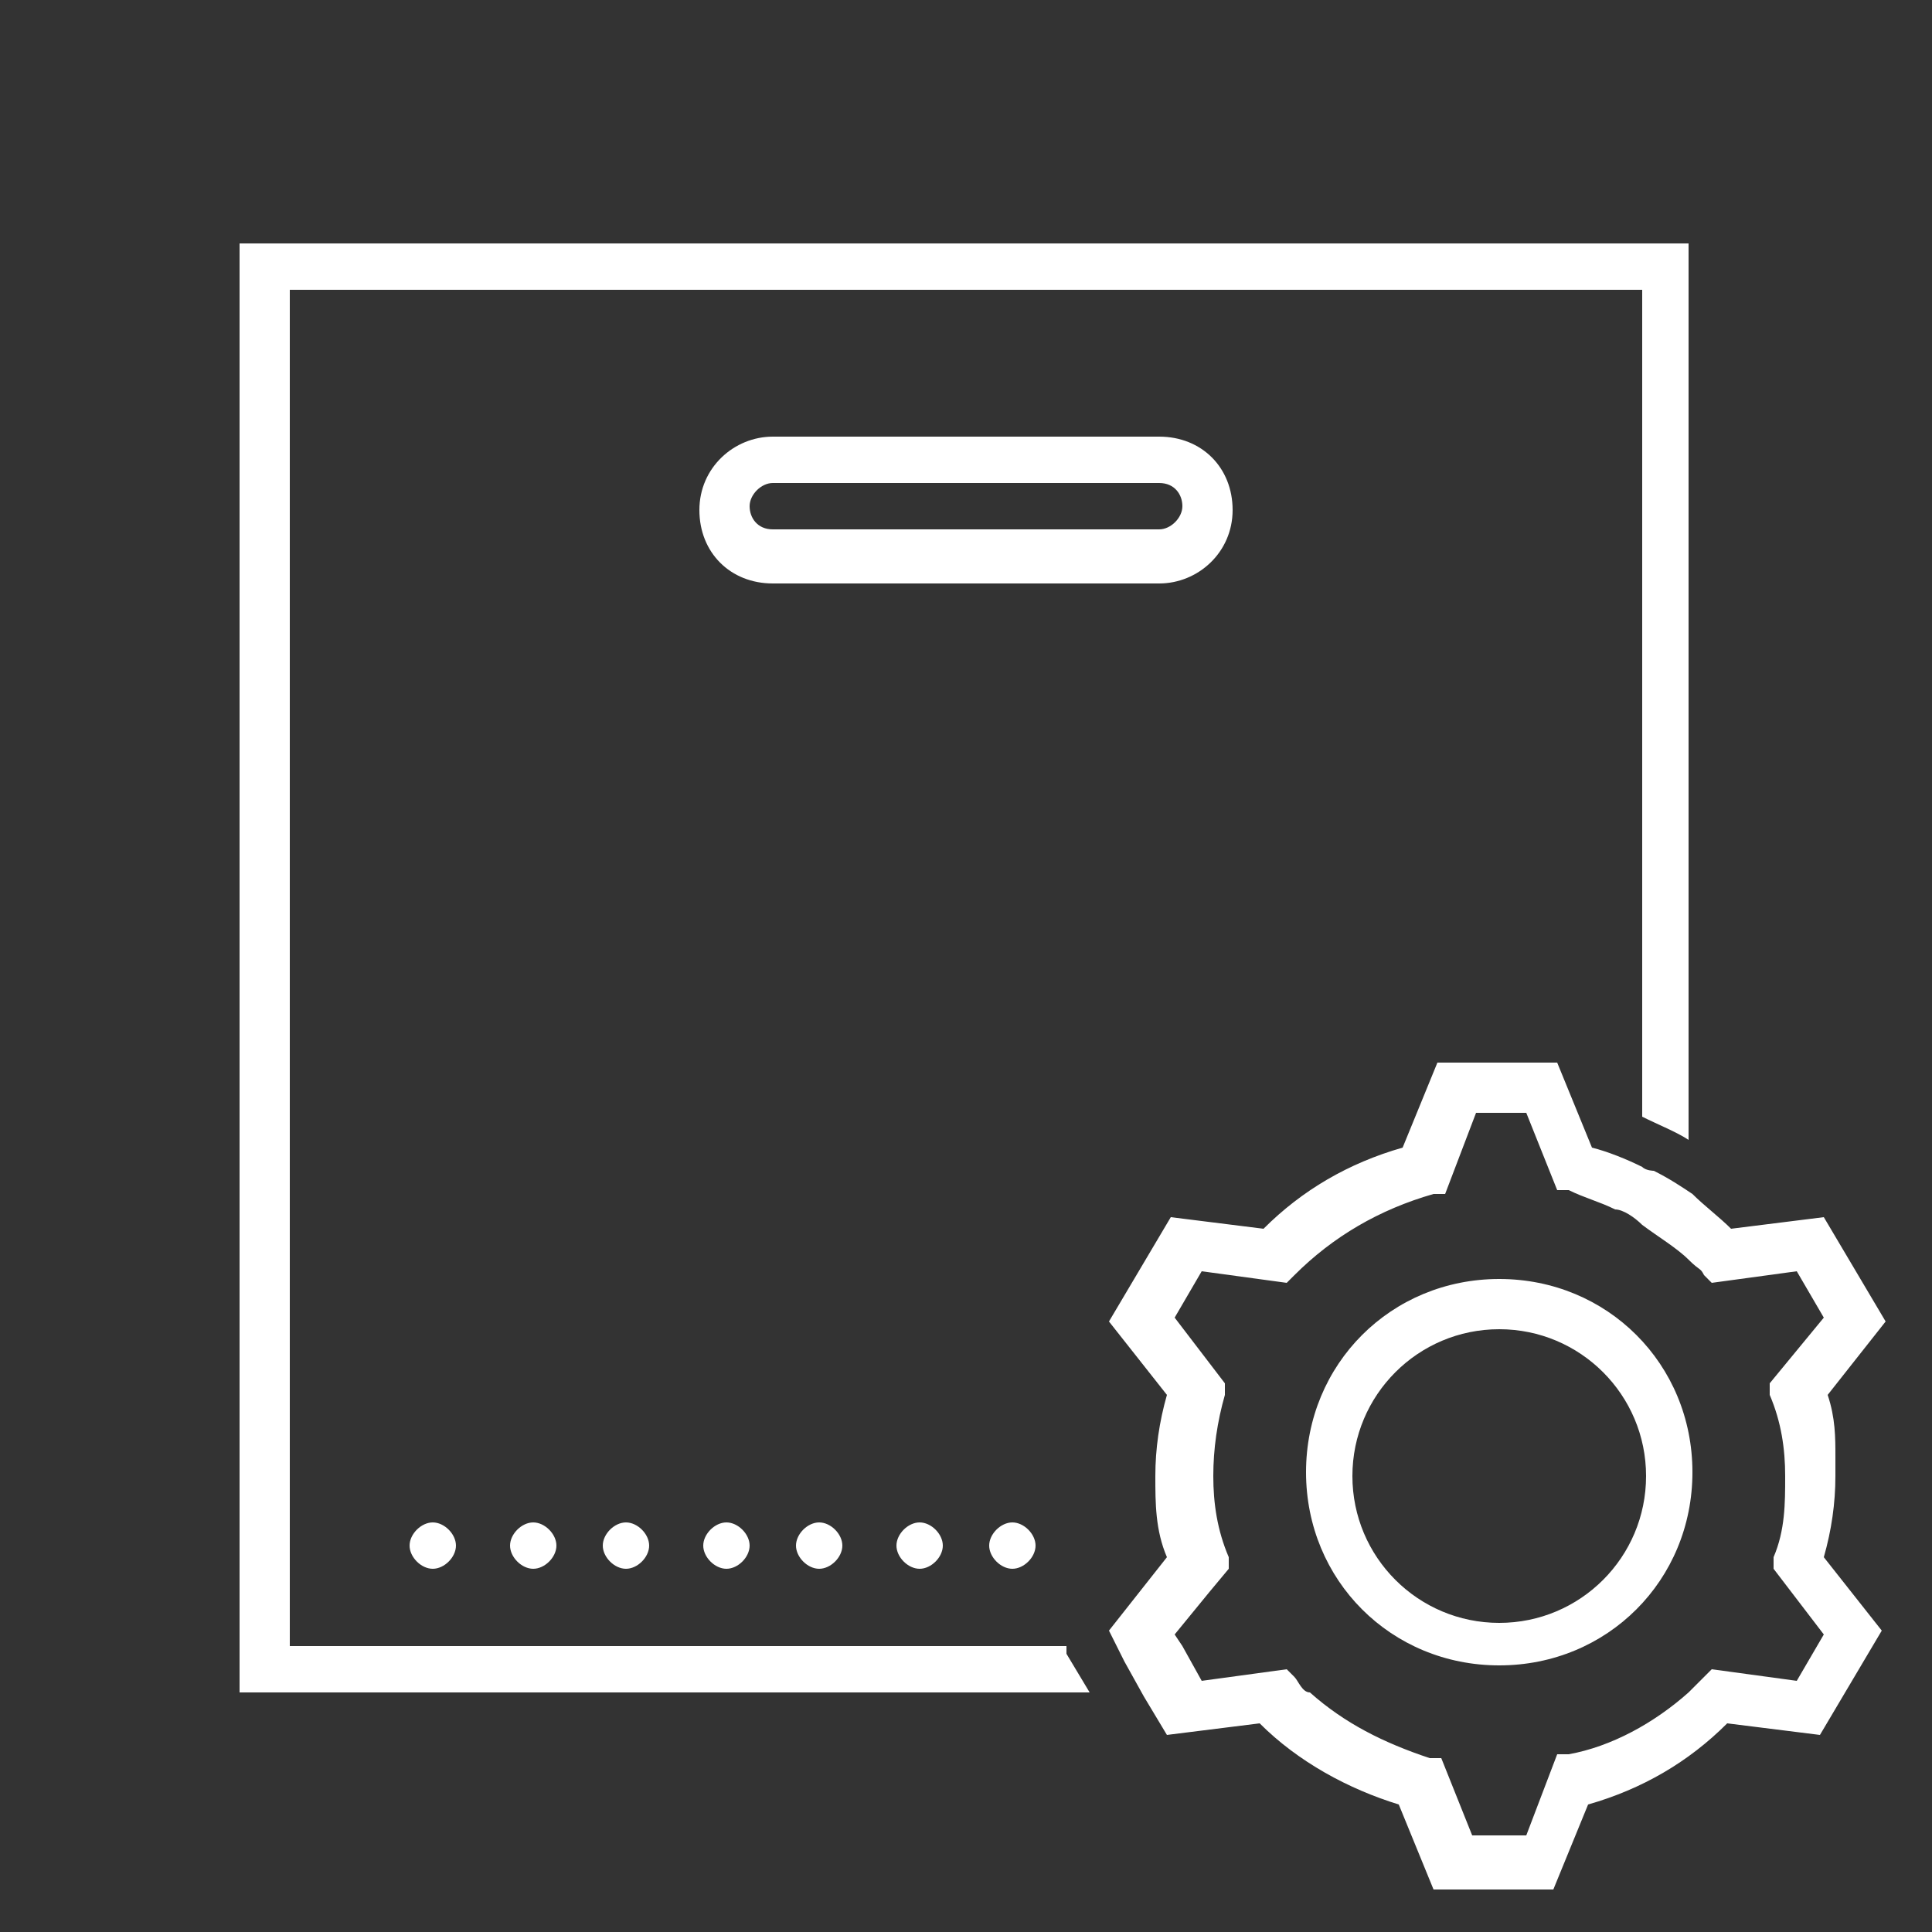 <?xml version="1.0" encoding="UTF-8"?>
<svg id="Layer_1" xmlns="http://www.w3.org/2000/svg" version="1.1" viewBox="0 0 50 50">
  <rect x="0" y="0" width="50" height="50" fill="#333333" stroke="none"/>
  <!-- Generator: Adobe Illustrator 29.5.1, SVG Export Plug-In . SVG Version: 2.1.0 Build 141)  -->
  <defs>
    <style>
      .st0 {
        fill: #fff;
      }
    </style>
  </defs>
  <path class="st0" d="M6.2,6.3v37.5h22l-.6-1v-.2H7.5V7.5h35v21.4c.4.2.9.4,1.2.6V6.3H6.2ZM20,11.3c-1,0-1.9.8-1.9,1.9s.8,1.9,1.9,1.9h10c1,0,1.9-.8,1.9-1.9s-.8-1.9-1.9-1.9h-10ZM20,12.5h10c.4,0,.6.3.6.6s-.3.6-.6.6h-10c-.4,0-.6-.3-.6-.6s.3-.6.6-.6ZM37.2,27.5l-.9,2.2c-1.4.4-2.6,1.1-3.6,2.1l-2.4-.3-1.6,2.7,1.5,1.9c-.2.7-.3,1.4-.3,2.1s0,1.4.3,2.1l-1.5,1.9.2.4.2.4.5.9.6,1,2.4-.3c1,1,2.3,1.7,3.6,2.1l.9,2.2h3.1l.9-2.2c1.4-.4,2.6-1.1,3.6-2.1l2.4.3,1.6-2.7-1.5-1.9c.2-.7.3-1.4.3-2.1s0-.3,0-.5c0-.5,0-1-.2-1.6l1.5-1.9-1.6-2.7-2.4.3c-.3-.3-.7-.6-1-.9-.3-.2-.6-.4-1-.6,0,0-.2,0-.3-.1-.4-.2-.9-.4-1.3-.5l-.9-2.2s-3.1,0-3.1,0ZM38.1,28.8h1.4l.8,2h.3c.4.2.8.3,1.2.5.2,0,.5.2.7.4.4.3.9.6,1.2.9s.3.2.4.4l.2.2,2.2-.3.7,1.2-1.4,1.7v.3c.3.7.4,1.4.4,2.1s0,1.4-.3,2.1v.3l1.3,1.7-.7,1.2-2.2-.3-.2.2-.4.4h0c-.9.8-2,1.4-3.1,1.6h-.3l-.8,2.1h-1.4l-.8-2h-.3c-1.2-.4-2.2-.9-3.1-1.7-.2,0-.3-.3-.4-.4l-.2-.2-2.2.3-.5-.9-.2-.3.9-1.1.5-.6v-.3c-.3-.7-.4-1.4-.4-2.1s.1-1.4.3-2.1v-.3l-1.3-1.7.7-1.2,2.2.3.2-.2c1-1,2.2-1.7,3.6-2.1h.3l.8-2.1h-.1ZM38.8,33.1c-2.8,0-5,2.2-5,5s2.2,5,5,5,5-2.2,5-5-2.2-5-5-5ZM38.8,34.4c2.1,0,3.8,1.7,3.8,3.8s-1.7,3.8-3.8,3.8-3.8-1.7-3.8-3.8,1.7-3.8,3.8-3.8ZM11.2,39.4c-.3,0-.6.3-.6.6s.3.6.6.6.6-.3.6-.6-.3-.6-.6-.6ZM13.8,39.4c-.3,0-.6.3-.6.6s.3.6.6.6.6-.3.6-.6-.3-.6-.6-.6ZM16.2,39.4c-.3,0-.6.3-.6.6s.3.6.6.6.6-.3.6-.6-.3-.6-.6-.6ZM18.8,39.4c-.3,0-.6.3-.6.6s.3.6.6.6.6-.3.6-.6-.3-.6-.6-.6ZM21.2,39.4c-.3,0-.6.3-.6.6s.3.6.6.6.6-.3.6-.6-.3-.6-.6-.6ZM23.8,39.4c-.3,0-.6.3-.6.6s.3.6.6.6.6-.3.6-.6-.3-.6-.6-.6ZM26.2,39.4c-.3,0-.6.3-.6.6s.3.6.6.6.6-.3.6-.6-.3-.6-.6-.6Z"/>
</svg>